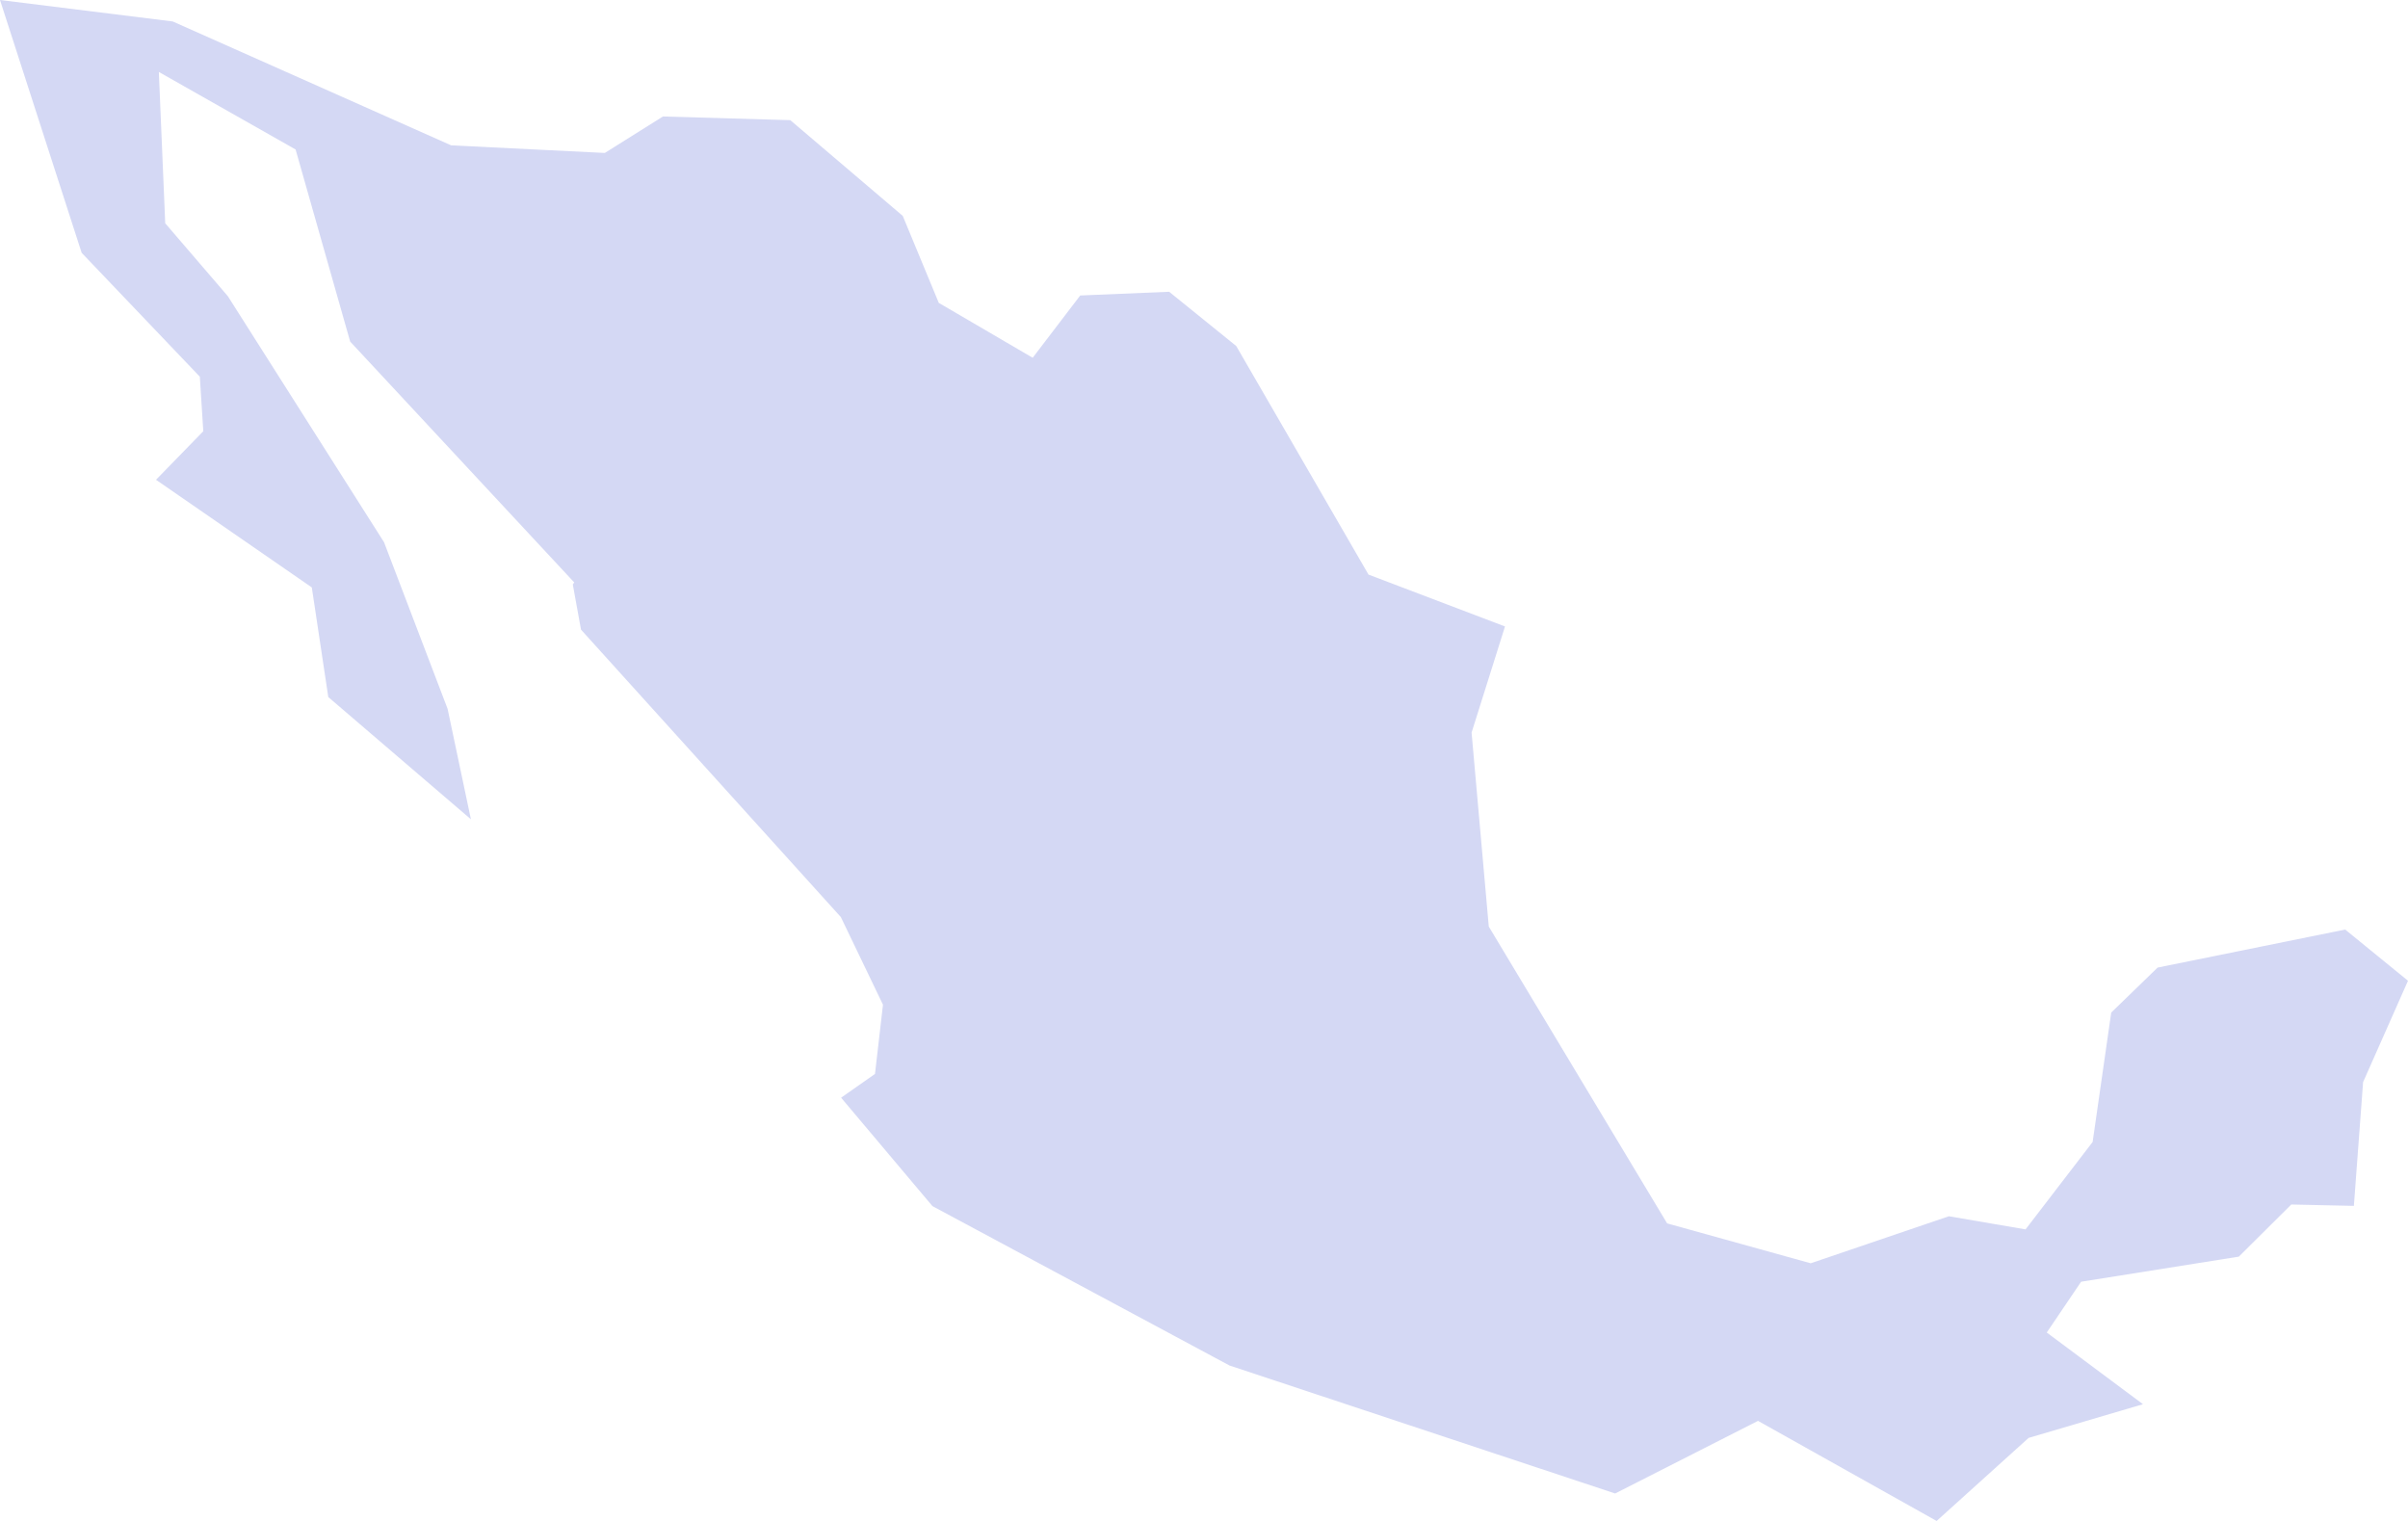 <svg width="57" height="36" viewBox="0 0 57 36" fill="none" xmlns="http://www.w3.org/2000/svg">
<path d="M55.513 22.002L51.073 22.902L49.975 23.967L49.535 27.03L47.947 29.099L46.132 28.788L42.861 29.901L39.463 28.957L35.241 21.931L34.834 17.34L35.625 14.828L32.394 13.6L29.263 8.19L27.675 6.906L25.57 6.994L24.445 8.468L22.222 7.169L21.369 5.11L18.707 2.844L15.693 2.757L14.317 3.62L10.679 3.44L4.089 0.508L0 0L1.933 5.984L4.73 8.916L4.812 10.207L3.693 11.356L7.381 13.904L7.771 16.499L11.147 19.392L10.595 16.777L9.091 12.835L5.393 7.01L3.911 5.285L3.76 1.703L6.997 3.538L8.289 8.085L13.593 13.786L13.559 13.834L13.753 14.903L19.904 21.707L20.901 23.781L20.712 25.419L19.91 25.982L22.072 28.548L29.102 32.32L38.232 35.35L41.614 33.631L45.842 36L48.02 34.034L50.727 33.237L48.449 31.54L49.262 30.338L52.995 29.744L54.237 28.51L55.719 28.542L55.937 25.613L57 23.214L55.513 22.002Z" fill="#D4D8F4"/>
</svg>
